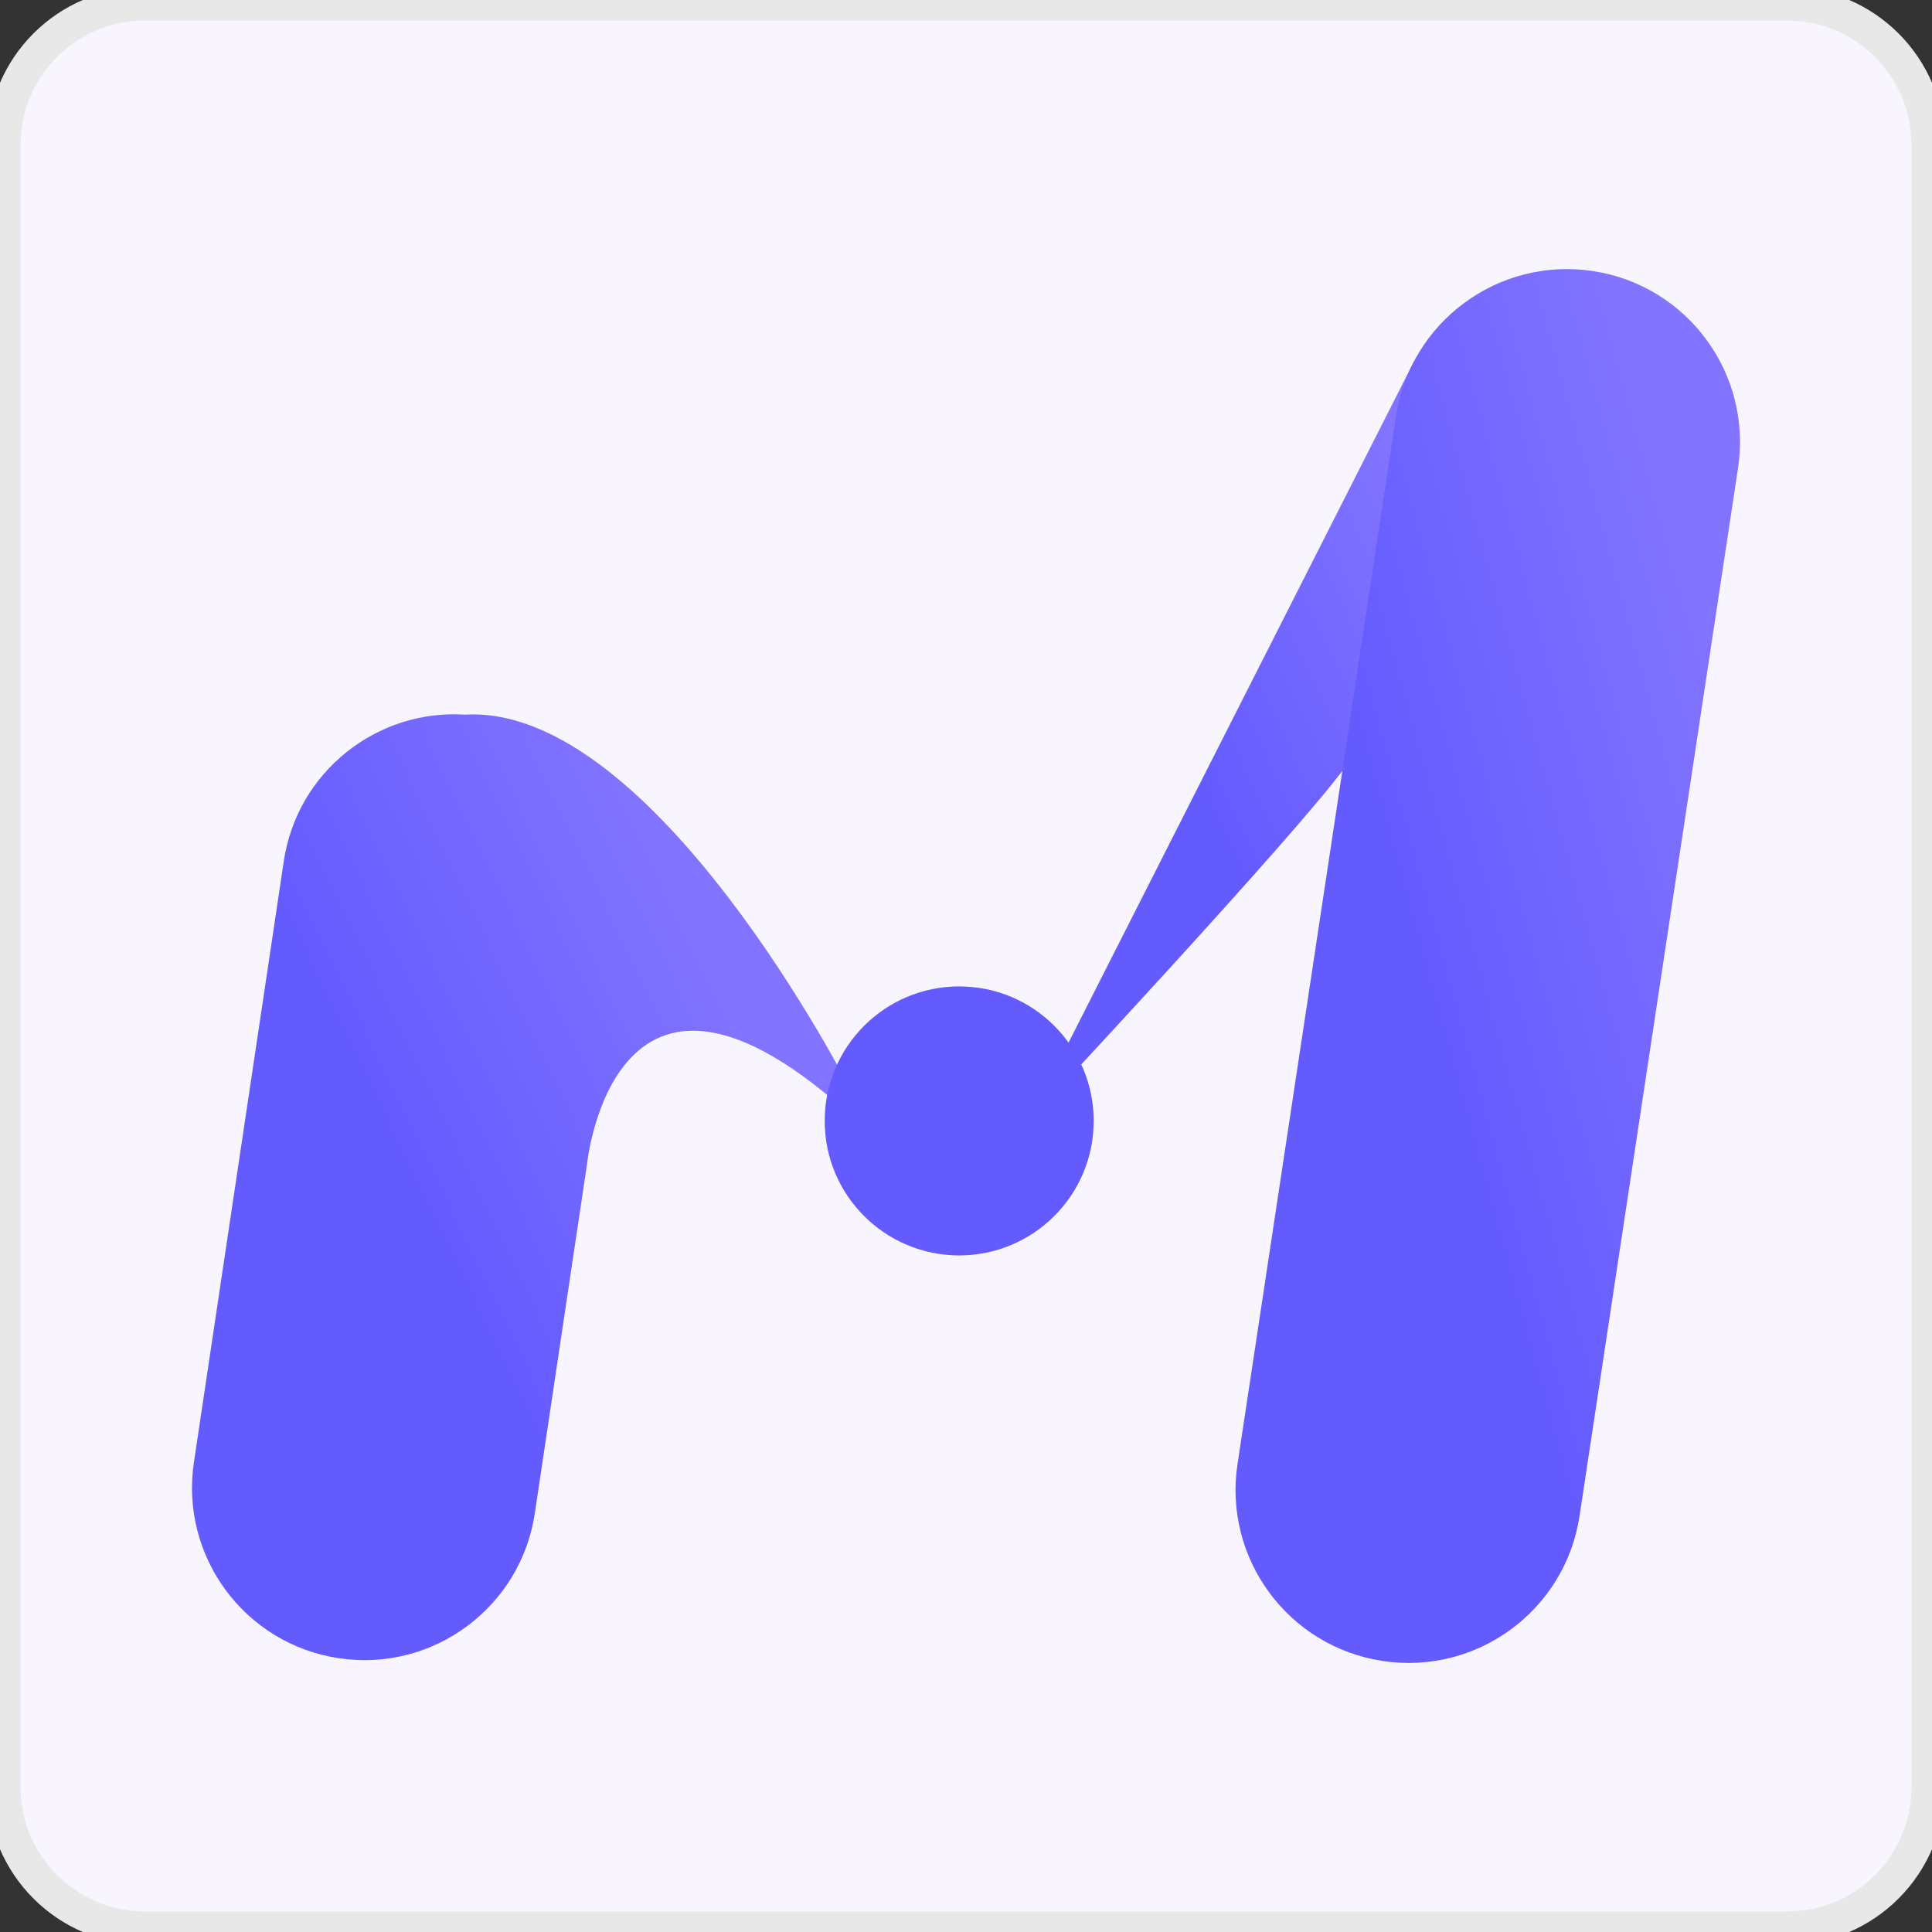 <?xml version="1.0" encoding="UTF-8"?>
<svg xmlns="http://www.w3.org/2000/svg" width="116" height="116" viewBox="0 0 116 116" fill="none">
  <rect x="0" y="0" width="116" height="116" fill="#333333" stroke="none"/>
  <g clip-path="url(#clip0_476_15092)">
    <path d="M107.294 0.234H8.708C4.028 0.234 0.234 4.027 0.234 8.707V107.293C0.234 111.973 4.028 115.766 8.708 115.766H107.294C111.973 115.766 115.767 111.973 115.767 107.293V8.707C115.767 4.027 111.973 0.234 107.294 0.234Z" fill="#F9F5FF" stroke="#E8E8E8" stroke-width="2" stroke-miterlimit="10"></path>
    <path d="M51.043 65.383C51.043 65.383 39.29 42.272 27.937 42.908C22.624 42.562 17.842 46.342 17.04 51.702L11.643 87.799C10.797 93.451 14.695 98.719 20.347 99.563C25.999 100.409 31.268 96.51 32.112 90.858L35.234 69.98C35.234 69.98 36.91 52.597 52.971 68.779L51.045 65.383H51.043Z" fill="url(#paint0_linear_476_15092)"></path>
    <path d="M57.592 75.378C62.052 75.378 65.667 71.762 65.667 67.302C65.667 62.842 62.052 59.226 57.592 59.226C53.131 59.226 49.516 62.842 49.516 67.302C49.516 71.762 53.131 75.378 57.592 75.378Z" fill="#645BFF"></path>
    <path d="M61.773 67.302C61.773 67.302 77.769 50.183 80.777 46.043C83.785 41.903 84.912 21.673 84.912 21.673L61.773 67.302Z" fill="url(#paint1_linear_476_15092)"></path>
    <path d="M95.64 16.275L95.638 16.275C89.966 15.417 84.674 19.319 83.816 24.99L74.301 87.907C73.443 93.578 77.345 98.871 83.016 99.728L83.019 99.728C88.69 100.586 93.983 96.684 94.84 91.013L104.355 28.096C105.213 22.425 101.311 17.133 95.64 16.275Z" fill="url(#paint2_linear_476_15092)"></path>
  </g>
  <defs>
    <linearGradient id="paint0_linear_476_15092" x1="45.11" y1="61.39" x2="7.772" y2="79.377" gradientUnits="userSpaceOnUse">
      <stop stop-color="#8274FF"></stop>
      <stop offset="0.54" stop-color="#645BFF"></stop>
    </linearGradient>
    <linearGradient id="paint1_linear_476_15092" x1="88.652" y1="37.112" x2="56.552" y2="52.574" gradientUnits="userSpaceOnUse">
      <stop stop-color="#8274FF"></stop>
      <stop offset="0.54" stop-color="#645BFF"></stop>
    </linearGradient>
    <linearGradient id="paint2_linear_476_15092" x1="106.966" y1="52.956" x2="67.576" y2="63.751" gradientUnits="userSpaceOnUse">
      <stop stop-color="#8274FF"></stop>
      <stop offset="0.54" stop-color="#645BFF"></stop>
    </linearGradient>
    <clipPath id="clip0_476_15092">
      <rect width="116" height="116" fill="white"></rect>
    </clipPath>
  </defs>
</svg>
